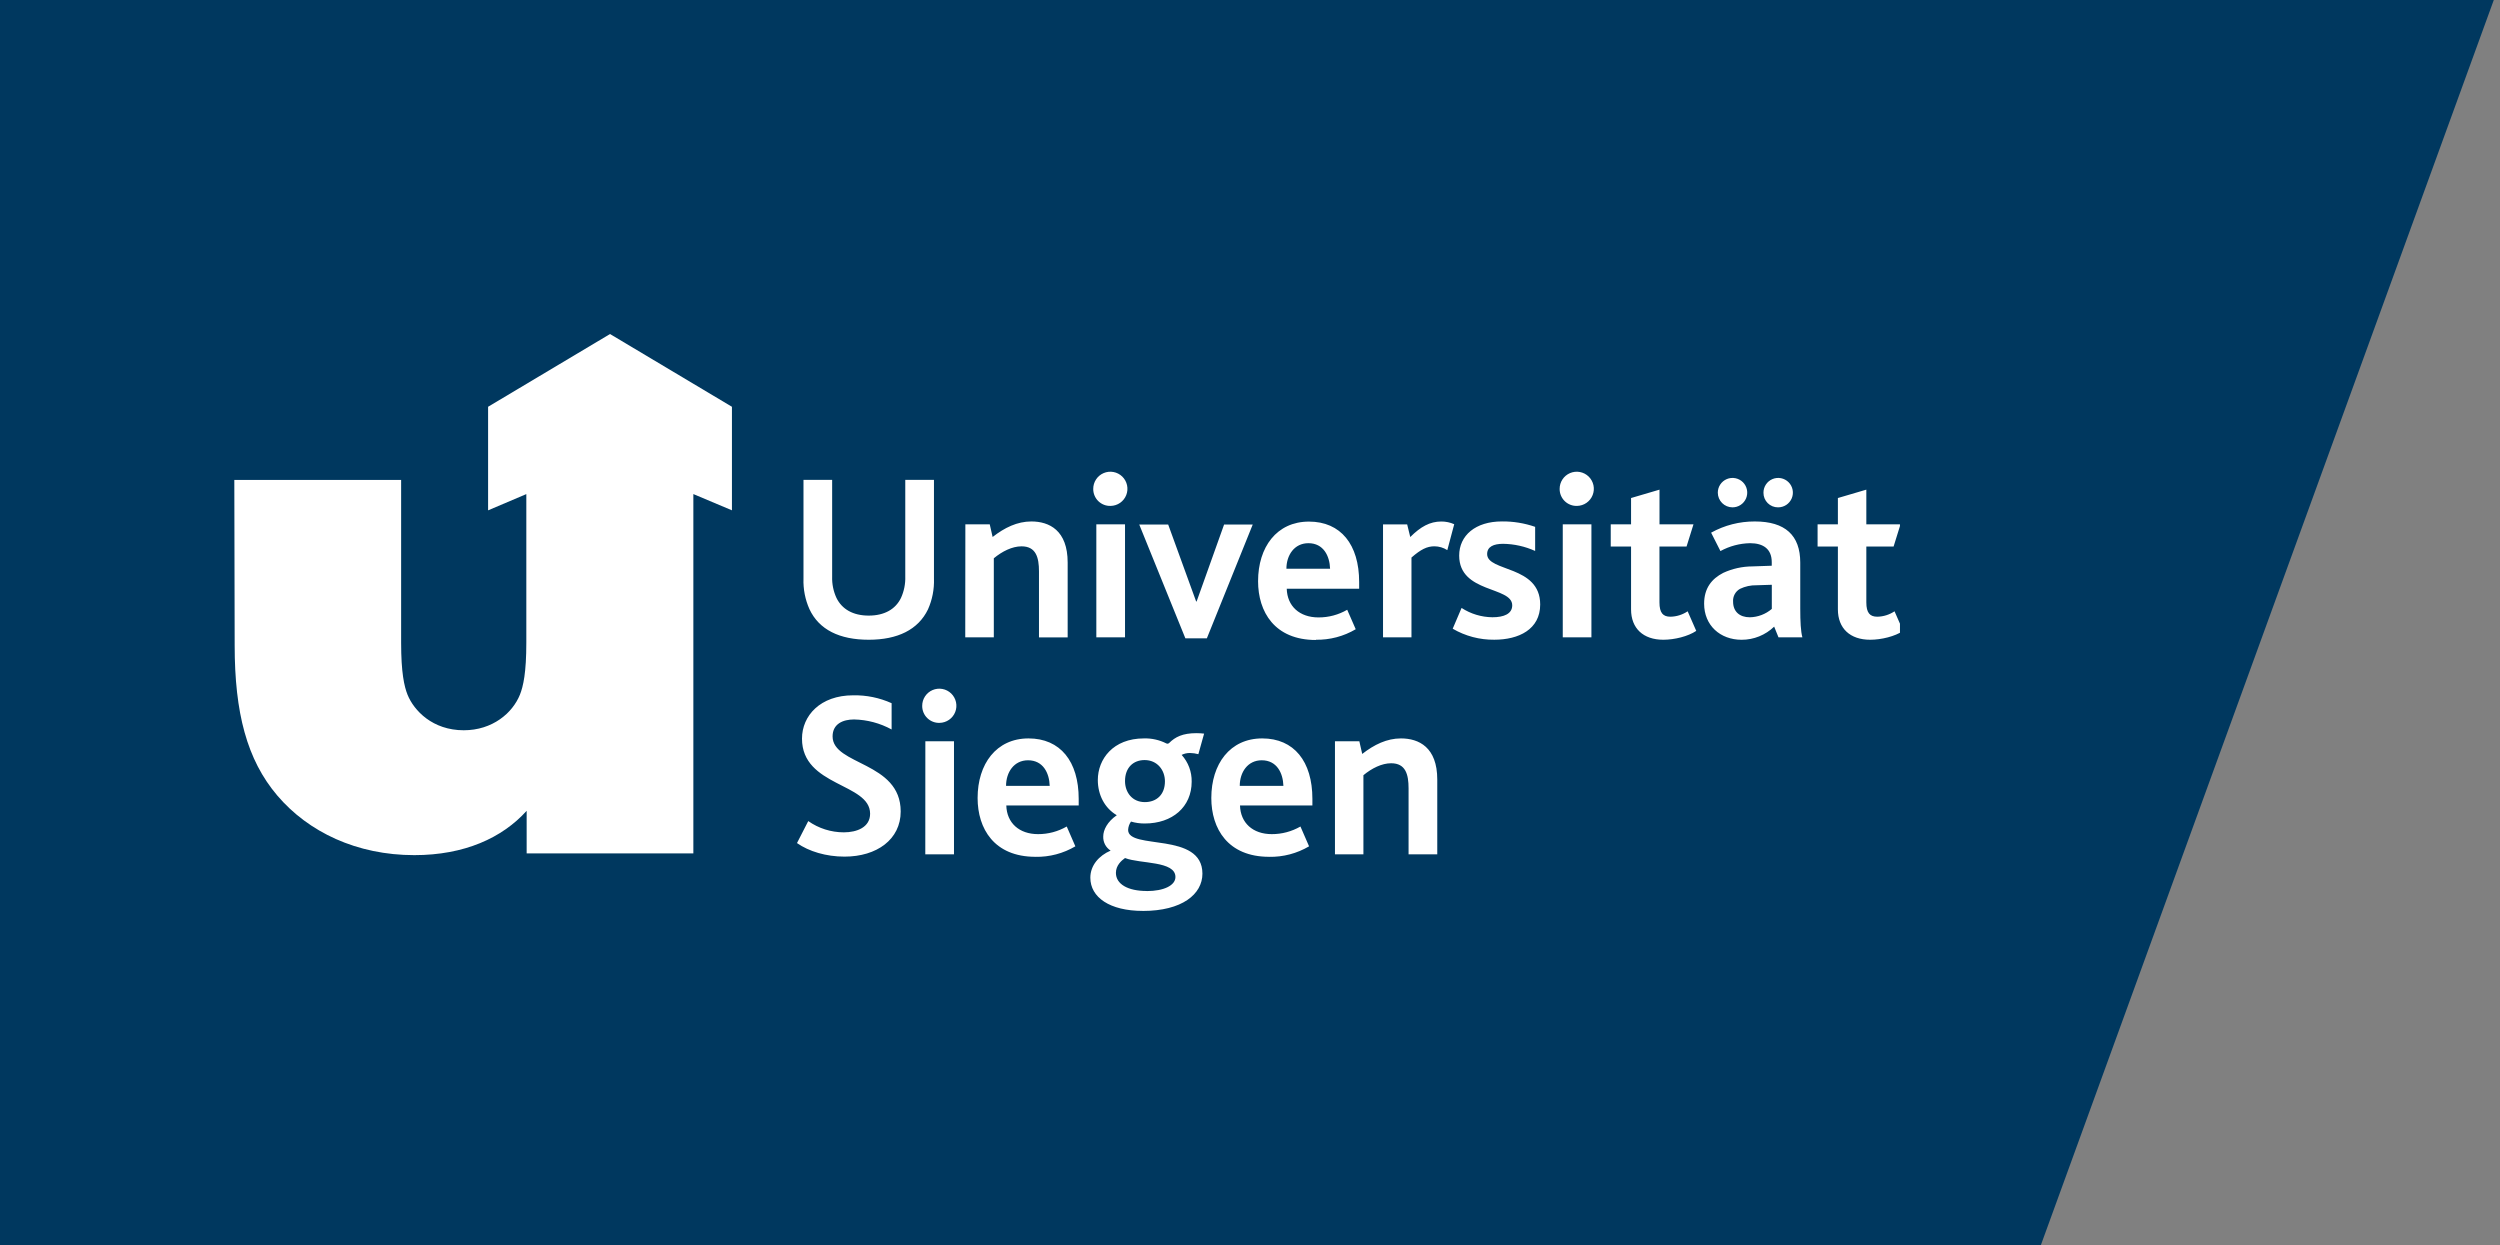 <svg width="257" height="128" viewBox="0 0 257 128" fill="none" xmlns="http://www.w3.org/2000/svg">
<rect x="0" y="0" width="257" height="128" fill="#808080" stroke="none"/>
<g clip-path="url(#clip0_6950_37797)">
<path d="M0 0L256.362 0L209.8 128H0V0Z" fill="#00385F"/>
<g clip-path="url(#clip1_6950_37797)">
<path d="M137.234 87.824H140.159V79.692C141.019 78.978 142.05 78.463 143.008 78.463C144.506 78.463 144.801 79.619 144.801 81.042V87.824H147.751V80.134C147.751 76.817 145.857 75.909 144.016 75.909C142.568 75.909 141.264 76.547 140.036 77.505L139.741 76.204H137.234V87.824ZM127.447 80.786C127.447 79.394 128.258 78.157 129.706 78.157C131.255 78.157 131.892 79.46 131.934 80.786H127.447ZM130.469 88.083C131.91 88.109 133.33 87.735 134.572 87.002L133.686 84.964C132.79 85.481 131.774 85.752 130.739 85.749C128.79 85.749 127.52 84.593 127.472 82.8H134.914V82.123C134.914 78.268 133.023 75.909 129.756 75.909C126.439 75.909 124.523 78.538 124.523 82.037C124.523 85.181 126.219 88.08 130.469 88.08M117.691 82.457C116.387 82.457 115.652 81.449 115.652 80.296C115.652 78.903 116.51 78.135 117.666 78.135C118.967 78.135 119.755 79.165 119.755 80.321C119.755 81.713 118.869 82.457 117.691 82.457ZM117.886 91.595C115.936 91.595 114.716 90.885 114.716 89.729C114.716 88.969 115.273 88.476 115.652 88.206C117.223 88.821 120.835 88.484 120.835 90.155C120.835 91.016 119.654 91.603 117.886 91.603M117.482 93.645C121.512 93.645 123.609 91.927 123.609 89.813C123.609 85.465 115.97 87.406 115.97 85.317C115.985 85.008 116.087 84.71 116.265 84.457C116.728 84.594 117.208 84.661 117.691 84.655C120.515 84.655 122.504 82.958 122.504 80.354C122.522 79.34 122.154 78.356 121.473 77.603C121.74 77.469 122.035 77.403 122.334 77.408C122.624 77.413 122.912 77.454 123.192 77.53L123.782 75.416C123.521 75.386 123.259 75.371 122.997 75.369C121.571 75.369 120.81 75.762 120.195 76.374C120.157 76.413 120.108 76.438 120.055 76.447C120.002 76.456 119.948 76.448 119.9 76.424C119.185 76.062 118.391 75.885 117.591 75.909C114.421 75.909 112.856 78.046 112.856 80.184C112.856 81.73 113.569 83.081 114.806 83.805C113.847 84.468 113.413 85.303 113.413 85.991C113.402 86.279 113.466 86.564 113.599 86.819C113.733 87.073 113.931 87.288 114.173 87.442C112.97 87.958 112.087 88.966 112.087 90.228C112.087 92.244 114.076 93.642 117.49 93.642M103.423 80.786C103.423 79.394 104.233 78.157 105.681 78.157C107.23 78.157 107.868 79.46 107.91 80.786H103.423ZM106.445 88.083C107.886 88.109 109.306 87.735 110.547 87.002L109.661 84.964C108.766 85.481 107.749 85.752 106.715 85.749C104.765 85.749 103.495 84.593 103.448 82.8H110.89V82.123C110.89 78.268 108.999 75.909 105.732 75.909C102.414 75.909 100.498 78.538 100.498 82.037C100.498 85.181 102.194 88.08 106.445 88.08M96.594 74.311C96.94 74.304 97.277 74.195 97.562 73.997C97.847 73.8 98.067 73.522 98.194 73.2C98.322 72.877 98.351 72.524 98.278 72.185C98.206 71.846 98.034 71.536 97.786 71.294C97.537 71.052 97.223 70.889 96.882 70.826C96.541 70.762 96.189 70.801 95.87 70.937C95.552 71.073 95.28 71.3 95.09 71.591C94.9 71.881 94.8 72.22 94.803 72.567C94.801 72.801 94.846 73.032 94.936 73.248C95.026 73.463 95.158 73.659 95.326 73.821C95.493 73.984 95.692 74.112 95.91 74.196C96.127 74.28 96.36 74.319 96.594 74.311ZM95.12 87.824H98.07V76.204H95.126L95.12 87.824ZM81.93 86.668C83.158 87.529 84.927 88.061 86.818 88.061C90.135 88.061 92.591 86.292 92.591 83.418C92.591 78.282 85.59 78.683 85.59 75.703C85.59 74.403 86.67 73.96 87.801 73.96C89.151 73.989 90.474 74.342 91.658 74.99V72.289C90.416 71.728 89.064 71.451 87.701 71.478C84.336 71.478 82.445 73.567 82.445 75.934C82.445 80.872 89.447 80.48 89.447 83.649C89.447 85.042 88.096 85.565 86.743 85.565C85.434 85.563 84.159 85.159 83.088 84.407L81.93 86.668Z" fill="white"/>
<path d="M192.252 65.766C193.407 65.766 194.808 65.42 195.641 64.855L194.758 62.841C194.234 63.193 193.62 63.386 192.99 63.398C192.227 63.398 191.859 63.006 191.859 61.925V56.185H194.661L195.371 53.901H191.859V50.336L188.935 51.197V53.901H186.848V56.185H188.935V62.646C188.935 64.596 190.188 65.766 192.252 65.766ZM182.782 52.155C183.082 52.158 183.377 52.071 183.628 51.906C183.878 51.741 184.074 51.505 184.191 51.228C184.307 50.951 184.338 50.646 184.28 50.351C184.222 50.056 184.078 49.785 183.865 49.573C183.653 49.361 183.382 49.217 183.088 49.159C182.793 49.101 182.488 49.132 182.211 49.248C181.934 49.364 181.698 49.56 181.533 49.811C181.368 50.062 181.281 50.356 181.284 50.656C181.282 50.854 181.32 51.049 181.395 51.232C181.47 51.414 181.58 51.58 181.719 51.719C181.859 51.859 182.025 51.969 182.207 52.044C182.39 52.119 182.585 52.156 182.782 52.155ZM178.089 52.155C178.39 52.158 178.684 52.071 178.935 51.906C179.185 51.741 179.381 51.505 179.498 51.228C179.614 50.951 179.645 50.646 179.587 50.351C179.529 50.056 179.385 49.785 179.173 49.573C178.96 49.361 178.689 49.217 178.395 49.159C178.1 49.101 177.795 49.132 177.518 49.248C177.241 49.364 177.005 49.56 176.84 49.811C176.675 50.062 176.588 50.356 176.591 50.656C176.594 51.053 176.753 51.432 177.033 51.713C177.313 51.993 177.693 52.152 178.089 52.155ZM182.142 60.115V62.596C181.511 63.136 180.713 63.44 179.883 63.457C178.827 63.457 178.162 62.866 178.162 61.858C178.141 61.592 178.197 61.326 178.324 61.091C178.45 60.856 178.641 60.662 178.875 60.532C179.403 60.278 179.984 60.152 180.571 60.165L182.142 60.115ZM182.83 65.521H185.286C185.116 64.905 185.066 63.897 185.066 62.546V57.831C185.066 55.029 183.517 53.606 180.398 53.606C178.826 53.598 177.277 53.995 175.903 54.759L176.861 56.65C177.796 56.138 178.842 55.86 179.908 55.84C181.259 55.84 182.136 56.43 182.136 57.789V58.157L180.147 58.226C179.113 58.23 178.09 58.456 177.151 58.889C175.947 59.505 175.184 60.485 175.184 62.059C175.184 64.287 176.83 65.769 179.042 65.769C180.289 65.77 181.488 65.285 182.384 64.418L182.83 65.521ZM170.984 65.766C172.14 65.766 173.538 65.42 174.374 64.855L173.491 62.841C172.967 63.193 172.353 63.386 171.722 63.398C170.959 63.398 170.592 63.006 170.592 61.925V56.185H173.377L174.09 53.901H170.597V50.336L167.673 51.197V53.901H165.584V56.185H167.673V62.646C167.673 64.596 168.926 65.766 170.99 65.766M162.125 52.007C162.471 52 162.808 51.891 163.093 51.693C163.377 51.495 163.597 51.217 163.724 50.894C163.851 50.572 163.88 50.219 163.807 49.88C163.734 49.541 163.562 49.232 163.314 48.99C163.065 48.748 162.751 48.586 162.41 48.522C162.069 48.459 161.717 48.498 161.398 48.634C161.08 48.77 160.808 48.998 160.618 49.288C160.428 49.577 160.329 49.917 160.331 50.264C160.33 50.497 160.375 50.729 160.465 50.945C160.556 51.16 160.689 51.355 160.856 51.518C161.024 51.681 161.222 51.808 161.44 51.892C161.659 51.976 161.891 52.016 162.125 52.007ZM160.652 65.521H163.598V53.898H160.652V65.521ZM149.338 64.632C150.635 65.389 152.112 65.78 153.614 65.763C156.12 65.763 158.332 64.707 158.332 62.142C158.332 58.09 152.878 58.8 152.878 56.959C152.878 56.199 153.541 55.904 154.524 55.904C155.659 55.92 156.779 56.171 157.813 56.639V54.16C156.716 53.779 155.561 53.591 154.399 53.603C151.672 53.603 150.004 55.051 150.004 57.115C150.004 60.998 155.457 60.26 155.457 62.226C155.457 63.109 154.597 63.454 153.419 63.454C152.293 63.442 151.193 63.109 150.249 62.496L149.338 64.632ZM142.175 65.518H145.099V57.316C146.057 56.48 146.695 56.16 147.456 56.16C147.927 56.162 148.388 56.298 148.784 56.553C148.784 56.553 149.489 53.89 149.494 53.89C149.077 53.704 148.625 53.609 148.169 53.611C146.99 53.611 146.032 54.152 144.974 55.207L144.657 53.907H142.175V65.518ZM132.243 58.469C132.243 57.076 133.054 55.84 134.505 55.84C136.05 55.84 136.691 57.143 136.733 58.469H132.243ZM135.265 65.766C136.706 65.792 138.126 65.418 139.368 64.685L138.493 62.683C137.597 63.203 136.579 63.475 135.544 63.471C133.594 63.471 132.327 62.315 132.277 60.521H139.721V59.833C139.721 55.976 137.83 53.62 134.56 53.62C131.246 53.62 129.33 56.246 129.33 59.747C129.33 62.892 131.023 65.791 135.273 65.791M121.855 65.618H124.066L128.781 53.921H125.837L123.013 61.83H122.963L120.089 53.921H117.114L121.855 65.618ZM114.179 52.007C114.525 52 114.862 51.891 115.147 51.693C115.431 51.495 115.651 51.217 115.778 50.894C115.905 50.572 115.934 50.219 115.861 49.88C115.788 49.541 115.616 49.232 115.368 48.99C115.119 48.748 114.805 48.586 114.464 48.522C114.123 48.459 113.771 48.498 113.452 48.634C113.134 48.77 112.862 48.998 112.672 49.288C112.482 49.577 112.383 49.917 112.385 50.264C112.383 50.498 112.429 50.729 112.519 50.945C112.609 51.161 112.742 51.356 112.909 51.519C113.077 51.682 113.276 51.809 113.494 51.893C113.712 51.977 113.945 52.016 114.179 52.007ZM112.703 65.521H115.652V53.898H112.703V65.521ZM99.228 65.521H102.164V57.391C103.024 56.678 104.055 56.163 105.013 56.163C106.511 56.163 106.807 57.319 106.807 58.742V65.523H109.756V57.831C109.756 54.514 107.862 53.606 106.021 53.606C104.57 53.606 103.269 54.244 102.041 55.202L101.746 53.901H99.239L99.228 65.521ZM89.305 65.766C92.276 65.766 94.39 64.733 95.396 62.646C95.84 61.651 96.051 60.566 96.011 59.477V49.331H93.062V59.254C93.088 60.015 92.937 60.772 92.622 61.465C92.065 62.621 90.926 63.284 89.305 63.284C87.684 63.284 86.553 62.621 85.988 61.465C85.673 60.781 85.521 60.032 85.545 59.279V49.331H82.598V59.477C82.561 60.558 82.77 61.633 83.211 62.621C84.194 64.733 86.308 65.766 89.305 65.766Z" fill="white"/>
<path d="M54.14 83.351C51.633 86.136 47.734 87.908 42.593 87.908C36.68 87.908 31.706 85.54 28.505 81.78C25.375 78.098 24.124 73.266 24.124 66.342L24.088 49.334H41.236V66.064C41.236 69.158 41.551 70.551 41.896 71.42C42.559 73.055 44.472 75.071 47.673 75.071C50.628 75.071 52.686 73.3 53.446 71.42C53.792 70.551 54.106 69.158 54.106 66.064V50.793L50.176 52.464V41.816L62.71 34.338L75.243 41.816V52.461L71.277 50.79V87.732H54.14V83.351Z" fill="white"/>
</g>
</g>
<defs>
<clipPath id="clip0_6950_37797">
<rect width="257" height="128" fill="white"/>
</clipPath>
<clipPath id="clip1_6950_37797">
<rect width="171.316" height="60" fill="white" transform="translate(24 34)"/>
</clipPath>
</defs>
</svg>
